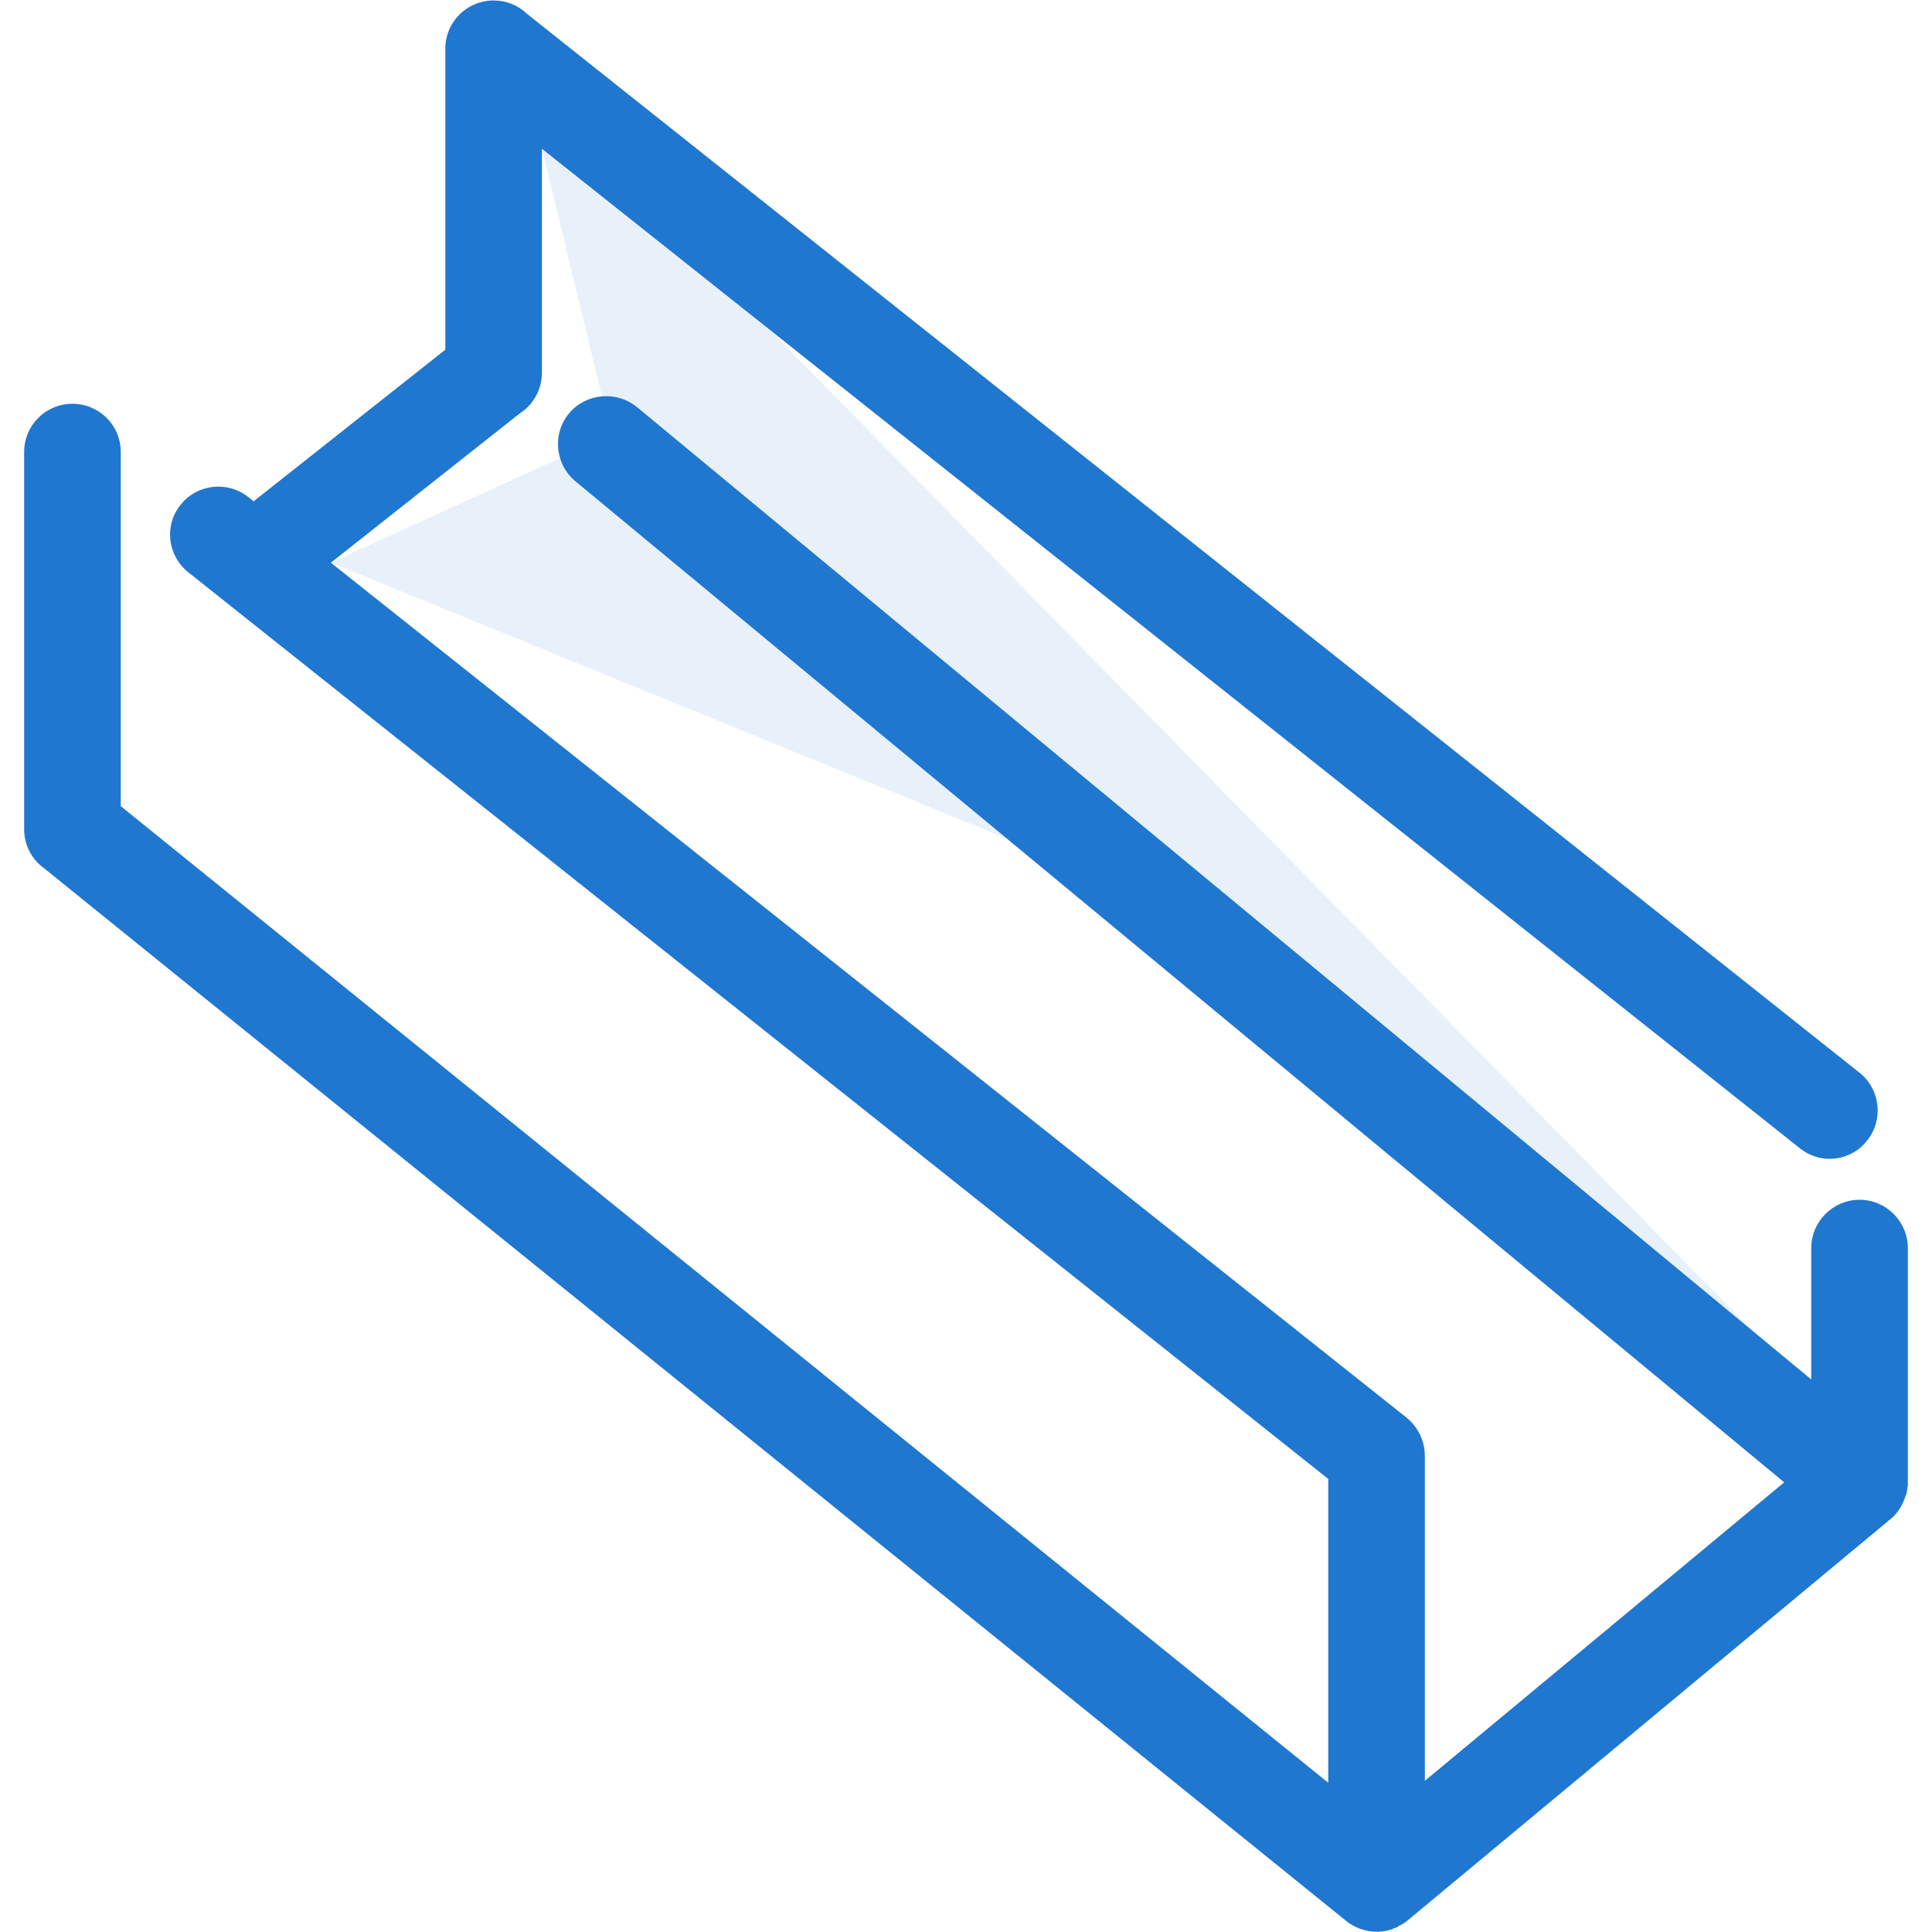 <?xml version="1.0" encoding="UTF-8"?>
<!DOCTYPE svg PUBLIC "-//W3C//DTD SVG 1.1//EN" "http://www.w3.org/Graphics/SVG/1.1/DTD/svg11.dtd">
<!-- Creator: CorelDRAW 2020 (64-Bit) -->
<svg xmlns="http://www.w3.org/2000/svg" xml:space="preserve" width="40px" height="40px" version="1.1" style="shape-rendering:geometricPrecision; text-rendering:geometricPrecision; image-rendering:optimizeQuality; fill-rule:evenodd; clip-rule:evenodd"
viewBox="0 0 40 40"
 xmlns:xlink="http://www.w3.org/1999/xlink"
 xmlns:xodm="http://www.corel.com/coreldraw/odm/2003">
 <defs>
  <style type="text/css">
   <![CDATA[
    .fil1 {fill:#2077CF;fill-rule:nonzero}
    .fil0 {fill:#2077CF;fill-opacity:0.102}
   ]]>
  </style>
 </defs>
 <g id="Слой_x0020_1">
  <path class="fil0" d="M11.6 9.48l-4.75 2.17 13.99 5.71 -9.24 -7.88zm0.86 -1.28l23.83 19.36 -20.35 -20.73 -4.72 -3.75 1.24 5.12z"/>
 </g>
 <g id="Слой_x0020_2">
  <path class="fil1" d="M0.5 9.36c0,-0.56 0.45,-1 1,-1 0.55,0 1,0.44 1,1l0 7.33 25 20.22 0 -6.29 -23.6 -18.77c-0.43,-0.34 -0.51,-0.97 -0.16,-1.4 0.34,-0.43 0.97,-0.5 1.4,-0.16l0.11 0.09 3.97 -3.14 0 -6.23c0,-0.56 0.45,-1 1,-1 0.25,0 0.48,0.09 0.65,0.24l0.02 0.02 0 0 27.61 21.94c0.43,0.34 0.5,0.97 0.16,1.4 -0.34,0.44 -0.97,0.51 -1.4,0.16l-26.04 -20.69 0 4.63c0,0.36 -0.18,0.67 -0.46,0.85l-3.91 3.09 22.22 17.66c0.26,0.19 0.43,0.49 0.43,0.83l0 6.73 7.44 -6.18 -25.02 -20.72c-0.43,-0.35 -0.49,-0.99 -0.14,-1.41 0.35,-0.42 0.98,-0.48 1.41,-0.13l24.31 20.13 0 -2.72c0,-0.55 0.45,-1 1,-1 0.55,0 1,0.45 1,1l0 4.84 0 0.1 -0.01 0 0 0.01 0 0.01 0 0.01 0 0.01 0 0.01 0 0 0 0.01 0 0.01 -0.01 0.01 0 0.01 0 0.01 0 0 0 0.02 -0.01 0.02 0 0.01 0 0.01 -0.01 0.01 0 0c-0.04,0.13 -0.1,0.26 -0.19,0.37 -0.05,0.07 -0.12,0.13 -0.18,0.17l-0.02 0.02 -9.89 8.22c-0.06,0.05 -0.12,0.1 -0.19,0.13l-0.02 0.01 0 0 -0.06 0.04 -0.01 0 -0.06 0.02 -0.01 0.01c-0.26,0.09 -0.55,0.07 -0.81,-0.07l0 0 -0.1 -0.06 0 0 -0.05 -0.04 -26.94 -21.78c-0.26,-0.18 -0.43,-0.48 -0.43,-0.82l0 -7.81z"/>
 </g>
</svg>
